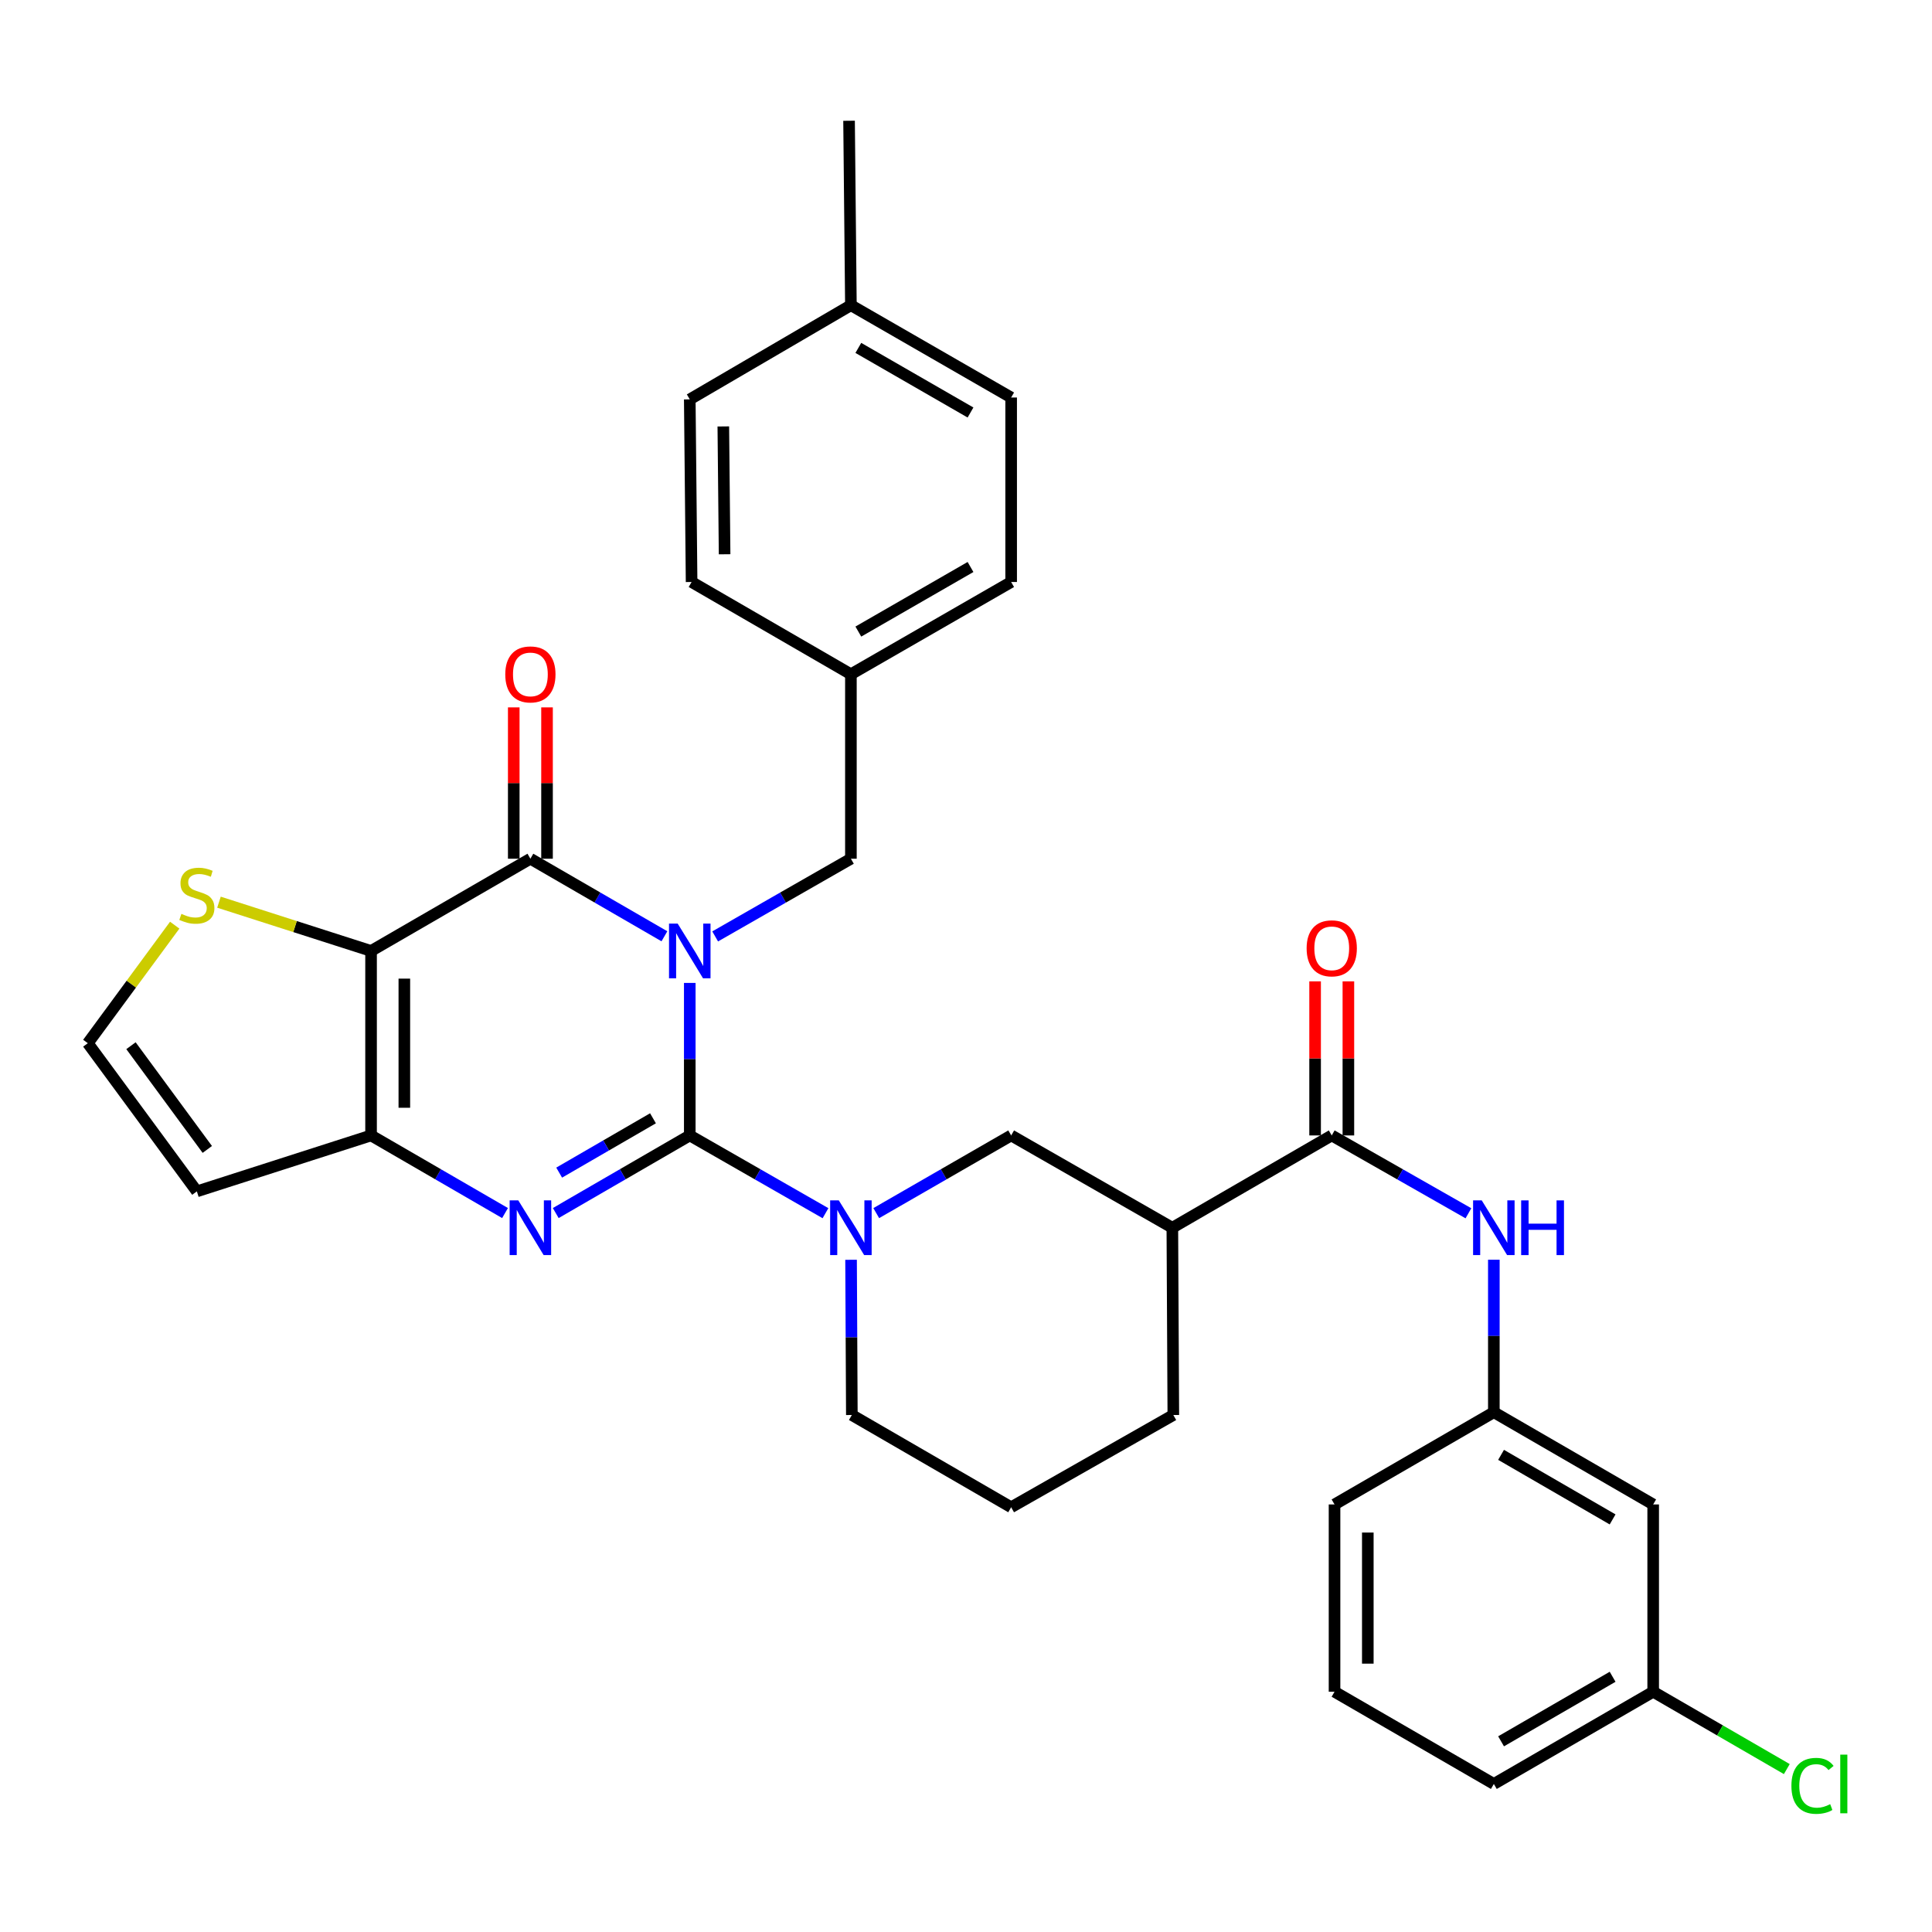 <?xml version='1.0' encoding='iso-8859-1'?>
<svg version='1.1' baseProfile='full'
              xmlns='http://www.w3.org/2000/svg'
                      xmlns:rdkit='http://www.rdkit.org/xml'
                      xmlns:xlink='http://www.w3.org/1999/xlink'
                  xml:space='preserve'
width='1000px' height='1000px' viewBox='0 0 1000 1000'>
<!-- END OF HEADER -->
<rect style='opacity:1.0;fill:#FFFFFF;stroke:none' width='1000' height='1000' x='0' y='0'> </rect>
<path class='bond-0' d='M 357.023,508.759 L 357.023,548.23' style='fill:none;fill-rule:evenodd;stroke:#0000FF;stroke-width:6px;stroke-linecap:butt;stroke-linejoin:miter;stroke-opacity:1' />
<path class='bond-0' d='M 357.023,548.23 L 357.023,587.701' style='fill:none;fill-rule:evenodd;stroke:#000000;stroke-width:6px;stroke-linecap:butt;stroke-linejoin:miter;stroke-opacity:1' />
<path class='bond-1' d='M 343.9,484.617 L 309.214,464.544' style='fill:none;fill-rule:evenodd;stroke:#0000FF;stroke-width:6px;stroke-linecap:butt;stroke-linejoin:miter;stroke-opacity:1' />
<path class='bond-1' d='M 309.214,464.544 L 274.528,444.471' style='fill:none;fill-rule:evenodd;stroke:#000000;stroke-width:6px;stroke-linecap:butt;stroke-linejoin:miter;stroke-opacity:1' />
<path class='bond-10' d='M 370.165,484.689 L 405.296,464.58' style='fill:none;fill-rule:evenodd;stroke:#0000FF;stroke-width:6px;stroke-linecap:butt;stroke-linejoin:miter;stroke-opacity:1' />
<path class='bond-10' d='M 405.296,464.58 L 440.426,444.471' style='fill:none;fill-rule:evenodd;stroke:#000000;stroke-width:6px;stroke-linecap:butt;stroke-linejoin:miter;stroke-opacity:1' />
<path class='bond-2' d='M 357.023,587.701 L 322.337,607.79' style='fill:none;fill-rule:evenodd;stroke:#000000;stroke-width:6px;stroke-linecap:butt;stroke-linejoin:miter;stroke-opacity:1' />
<path class='bond-2' d='M 322.337,607.79 L 287.651,627.879' style='fill:none;fill-rule:evenodd;stroke:#0000FF;stroke-width:6px;stroke-linecap:butt;stroke-linejoin:miter;stroke-opacity:1' />
<path class='bond-2' d='M 337.984,578.823 L 313.704,592.885' style='fill:none;fill-rule:evenodd;stroke:#000000;stroke-width:6px;stroke-linecap:butt;stroke-linejoin:miter;stroke-opacity:1' />
<path class='bond-2' d='M 313.704,592.885 L 289.424,606.947' style='fill:none;fill-rule:evenodd;stroke:#0000FF;stroke-width:6px;stroke-linecap:butt;stroke-linejoin:miter;stroke-opacity:1' />
<path class='bond-5' d='M 357.023,587.701 L 392.153,607.825' style='fill:none;fill-rule:evenodd;stroke:#000000;stroke-width:6px;stroke-linecap:butt;stroke-linejoin:miter;stroke-opacity:1' />
<path class='bond-5' d='M 392.153,607.825 L 427.283,627.95' style='fill:none;fill-rule:evenodd;stroke:#0000FF;stroke-width:6px;stroke-linecap:butt;stroke-linejoin:miter;stroke-opacity:1' />
<path class='bond-3' d='M 274.528,444.471 L 192.062,492.211' style='fill:none;fill-rule:evenodd;stroke:#000000;stroke-width:6px;stroke-linecap:butt;stroke-linejoin:miter;stroke-opacity:1' />
<path class='bond-14' d='M 283.14,444.471 L 283.14,405.305' style='fill:none;fill-rule:evenodd;stroke:#000000;stroke-width:6px;stroke-linecap:butt;stroke-linejoin:miter;stroke-opacity:1' />
<path class='bond-14' d='M 283.14,405.305 L 283.14,366.138' style='fill:none;fill-rule:evenodd;stroke:#FF0000;stroke-width:6px;stroke-linecap:butt;stroke-linejoin:miter;stroke-opacity:1' />
<path class='bond-14' d='M 265.916,444.471 L 265.916,405.305' style='fill:none;fill-rule:evenodd;stroke:#000000;stroke-width:6px;stroke-linecap:butt;stroke-linejoin:miter;stroke-opacity:1' />
<path class='bond-14' d='M 265.916,405.305 L 265.916,366.138' style='fill:none;fill-rule:evenodd;stroke:#FF0000;stroke-width:6px;stroke-linecap:butt;stroke-linejoin:miter;stroke-opacity:1' />
<path class='bond-33' d='M 261.405,627.876 L 226.734,607.789' style='fill:none;fill-rule:evenodd;stroke:#0000FF;stroke-width:6px;stroke-linecap:butt;stroke-linejoin:miter;stroke-opacity:1' />
<path class='bond-33' d='M 226.734,607.789 L 192.062,587.701' style='fill:none;fill-rule:evenodd;stroke:#000000;stroke-width:6px;stroke-linecap:butt;stroke-linejoin:miter;stroke-opacity:1' />
<path class='bond-4' d='M 192.062,492.211 L 192.062,587.701' style='fill:none;fill-rule:evenodd;stroke:#000000;stroke-width:6px;stroke-linecap:butt;stroke-linejoin:miter;stroke-opacity:1' />
<path class='bond-4' d='M 209.286,506.535 L 209.286,573.377' style='fill:none;fill-rule:evenodd;stroke:#000000;stroke-width:6px;stroke-linecap:butt;stroke-linejoin:miter;stroke-opacity:1' />
<path class='bond-8' d='M 192.062,492.211 L 152.701,479.588' style='fill:none;fill-rule:evenodd;stroke:#000000;stroke-width:6px;stroke-linecap:butt;stroke-linejoin:miter;stroke-opacity:1' />
<path class='bond-8' d='M 152.701,479.588 L 113.34,466.965' style='fill:none;fill-rule:evenodd;stroke:#CCCC00;stroke-width:6px;stroke-linecap:butt;stroke-linejoin:miter;stroke-opacity:1' />
<path class='bond-12' d='M 192.062,587.701 L 101.893,616.657' style='fill:none;fill-rule:evenodd;stroke:#000000;stroke-width:6px;stroke-linecap:butt;stroke-linejoin:miter;stroke-opacity:1' />
<path class='bond-9' d='M 453.559,627.914 L 488.465,607.807' style='fill:none;fill-rule:evenodd;stroke:#0000FF;stroke-width:6px;stroke-linecap:butt;stroke-linejoin:miter;stroke-opacity:1' />
<path class='bond-9' d='M 488.465,607.807 L 523.371,587.701' style='fill:none;fill-rule:evenodd;stroke:#000000;stroke-width:6px;stroke-linecap:butt;stroke-linejoin:miter;stroke-opacity:1' />
<path class='bond-19' d='M 440.51,652.062 L 440.712,692.233' style='fill:none;fill-rule:evenodd;stroke:#0000FF;stroke-width:6px;stroke-linecap:butt;stroke-linejoin:miter;stroke-opacity:1' />
<path class='bond-19' d='M 440.712,692.233 L 440.914,732.404' style='fill:none;fill-rule:evenodd;stroke:#000000;stroke-width:6px;stroke-linecap:butt;stroke-linejoin:miter;stroke-opacity:1' />
<path class='bond-6' d='M 689.308,587.701 L 606.803,635.479' style='fill:none;fill-rule:evenodd;stroke:#000000;stroke-width:6px;stroke-linecap:butt;stroke-linejoin:miter;stroke-opacity:1' />
<path class='bond-11' d='M 689.308,587.701 L 724.681,607.845' style='fill:none;fill-rule:evenodd;stroke:#000000;stroke-width:6px;stroke-linecap:butt;stroke-linejoin:miter;stroke-opacity:1' />
<path class='bond-11' d='M 724.681,607.845 L 760.055,627.989' style='fill:none;fill-rule:evenodd;stroke:#0000FF;stroke-width:6px;stroke-linecap:butt;stroke-linejoin:miter;stroke-opacity:1' />
<path class='bond-16' d='M 697.92,587.701 L 697.92,547.825' style='fill:none;fill-rule:evenodd;stroke:#000000;stroke-width:6px;stroke-linecap:butt;stroke-linejoin:miter;stroke-opacity:1' />
<path class='bond-16' d='M 697.92,547.825 L 697.92,507.95' style='fill:none;fill-rule:evenodd;stroke:#FF0000;stroke-width:6px;stroke-linecap:butt;stroke-linejoin:miter;stroke-opacity:1' />
<path class='bond-16' d='M 680.696,587.701 L 680.696,547.825' style='fill:none;fill-rule:evenodd;stroke:#000000;stroke-width:6px;stroke-linecap:butt;stroke-linejoin:miter;stroke-opacity:1' />
<path class='bond-16' d='M 680.696,547.825 L 680.696,507.95' style='fill:none;fill-rule:evenodd;stroke:#FF0000;stroke-width:6px;stroke-linecap:butt;stroke-linejoin:miter;stroke-opacity:1' />
<path class='bond-7' d='M 606.803,635.479 L 523.371,587.701' style='fill:none;fill-rule:evenodd;stroke:#000000;stroke-width:6px;stroke-linecap:butt;stroke-linejoin:miter;stroke-opacity:1' />
<path class='bond-36' d='M 606.803,635.479 L 607.311,732.404' style='fill:none;fill-rule:evenodd;stroke:#000000;stroke-width:6px;stroke-linecap:butt;stroke-linejoin:miter;stroke-opacity:1' />
<path class='bond-13' d='M 90.433,478.861 L 67.944,509.411' style='fill:none;fill-rule:evenodd;stroke:#CCCC00;stroke-width:6px;stroke-linecap:butt;stroke-linejoin:miter;stroke-opacity:1' />
<path class='bond-13' d='M 67.944,509.411 L 45.455,539.961' style='fill:none;fill-rule:evenodd;stroke:#000000;stroke-width:6px;stroke-linecap:butt;stroke-linejoin:miter;stroke-opacity:1' />
<path class='bond-18' d='M 440.426,444.471 L 440.426,348.991' style='fill:none;fill-rule:evenodd;stroke:#000000;stroke-width:6px;stroke-linecap:butt;stroke-linejoin:miter;stroke-opacity:1' />
<path class='bond-15' d='M 773.209,652.026 L 773.209,691.493' style='fill:none;fill-rule:evenodd;stroke:#0000FF;stroke-width:6px;stroke-linecap:butt;stroke-linejoin:miter;stroke-opacity:1' />
<path class='bond-15' d='M 773.209,691.493 L 773.209,730.959' style='fill:none;fill-rule:evenodd;stroke:#000000;stroke-width:6px;stroke-linecap:butt;stroke-linejoin:miter;stroke-opacity:1' />
<path class='bond-35' d='M 101.893,616.657 L 45.455,539.961' style='fill:none;fill-rule:evenodd;stroke:#000000;stroke-width:6px;stroke-linecap:butt;stroke-linejoin:miter;stroke-opacity:1' />
<path class='bond-35' d='M 107.3,594.944 L 67.793,541.257' style='fill:none;fill-rule:evenodd;stroke:#000000;stroke-width:6px;stroke-linecap:butt;stroke-linejoin:miter;stroke-opacity:1' />
<path class='bond-17' d='M 773.209,730.959 L 855.685,778.699' style='fill:none;fill-rule:evenodd;stroke:#000000;stroke-width:6px;stroke-linecap:butt;stroke-linejoin:miter;stroke-opacity:1' />
<path class='bond-17' d='M 776.952,753.027 L 834.685,786.445' style='fill:none;fill-rule:evenodd;stroke:#000000;stroke-width:6px;stroke-linecap:butt;stroke-linejoin:miter;stroke-opacity:1' />
<path class='bond-30' d='M 773.209,730.959 L 690.753,778.699' style='fill:none;fill-rule:evenodd;stroke:#000000;stroke-width:6px;stroke-linecap:butt;stroke-linejoin:miter;stroke-opacity:1' />
<path class='bond-20' d='M 855.685,778.699 L 855.685,875.643' style='fill:none;fill-rule:evenodd;stroke:#000000;stroke-width:6px;stroke-linecap:butt;stroke-linejoin:miter;stroke-opacity:1' />
<path class='bond-24' d='M 440.426,348.991 L 357.97,301.242' style='fill:none;fill-rule:evenodd;stroke:#000000;stroke-width:6px;stroke-linecap:butt;stroke-linejoin:miter;stroke-opacity:1' />
<path class='bond-25' d='M 440.426,348.991 L 523.371,301.242' style='fill:none;fill-rule:evenodd;stroke:#000000;stroke-width:6px;stroke-linecap:butt;stroke-linejoin:miter;stroke-opacity:1' />
<path class='bond-25' d='M 444.275,326.902 L 502.336,293.477' style='fill:none;fill-rule:evenodd;stroke:#000000;stroke-width:6px;stroke-linecap:butt;stroke-linejoin:miter;stroke-opacity:1' />
<path class='bond-28' d='M 440.914,732.404 L 523.371,780.153' style='fill:none;fill-rule:evenodd;stroke:#000000;stroke-width:6px;stroke-linecap:butt;stroke-linejoin:miter;stroke-opacity:1' />
<path class='bond-21' d='M 855.685,875.643 L 890.267,895.659' style='fill:none;fill-rule:evenodd;stroke:#000000;stroke-width:6px;stroke-linecap:butt;stroke-linejoin:miter;stroke-opacity:1' />
<path class='bond-21' d='M 890.267,895.659 L 924.849,915.674' style='fill:none;fill-rule:evenodd;stroke:#00CC00;stroke-width:6px;stroke-linecap:butt;stroke-linejoin:miter;stroke-opacity:1' />
<path class='bond-37' d='M 855.685,875.643 L 773.209,923.373' style='fill:none;fill-rule:evenodd;stroke:#000000;stroke-width:6px;stroke-linecap:butt;stroke-linejoin:miter;stroke-opacity:1' />
<path class='bond-37' d='M 834.686,867.895 L 776.953,901.306' style='fill:none;fill-rule:evenodd;stroke:#000000;stroke-width:6px;stroke-linecap:butt;stroke-linejoin:miter;stroke-opacity:1' />
<path class='bond-22' d='M 440.426,157.984 L 523.371,205.752' style='fill:none;fill-rule:evenodd;stroke:#000000;stroke-width:6px;stroke-linecap:butt;stroke-linejoin:miter;stroke-opacity:1' />
<path class='bond-22' d='M 444.272,180.075 L 502.333,213.513' style='fill:none;fill-rule:evenodd;stroke:#000000;stroke-width:6px;stroke-linecap:butt;stroke-linejoin:miter;stroke-opacity:1' />
<path class='bond-32' d='M 440.426,157.984 L 439.47,62.504' style='fill:none;fill-rule:evenodd;stroke:#000000;stroke-width:6px;stroke-linecap:butt;stroke-linejoin:miter;stroke-opacity:1' />
<path class='bond-34' d='M 440.426,157.984 L 357.023,206.719' style='fill:none;fill-rule:evenodd;stroke:#000000;stroke-width:6px;stroke-linecap:butt;stroke-linejoin:miter;stroke-opacity:1' />
<path class='bond-23' d='M 607.311,732.404 L 523.371,780.153' style='fill:none;fill-rule:evenodd;stroke:#000000;stroke-width:6px;stroke-linecap:butt;stroke-linejoin:miter;stroke-opacity:1' />
<path class='bond-27' d='M 357.97,301.242 L 357.023,206.719' style='fill:none;fill-rule:evenodd;stroke:#000000;stroke-width:6px;stroke-linecap:butt;stroke-linejoin:miter;stroke-opacity:1' />
<path class='bond-27' d='M 375.051,286.891 L 374.388,220.725' style='fill:none;fill-rule:evenodd;stroke:#000000;stroke-width:6px;stroke-linecap:butt;stroke-linejoin:miter;stroke-opacity:1' />
<path class='bond-26' d='M 523.371,301.242 L 523.371,205.752' style='fill:none;fill-rule:evenodd;stroke:#000000;stroke-width:6px;stroke-linecap:butt;stroke-linejoin:miter;stroke-opacity:1' />
<path class='bond-29' d='M 690.753,875.643 L 690.753,778.699' style='fill:none;fill-rule:evenodd;stroke:#000000;stroke-width:6px;stroke-linecap:butt;stroke-linejoin:miter;stroke-opacity:1' />
<path class='bond-29' d='M 707.977,861.101 L 707.977,793.241' style='fill:none;fill-rule:evenodd;stroke:#000000;stroke-width:6px;stroke-linecap:butt;stroke-linejoin:miter;stroke-opacity:1' />
<path class='bond-31' d='M 690.753,875.643 L 773.209,923.373' style='fill:none;fill-rule:evenodd;stroke:#000000;stroke-width:6px;stroke-linecap:butt;stroke-linejoin:miter;stroke-opacity:1' />
<path  class='atom-0' d='M 350.763 478.051
L 360.043 493.051
Q 360.963 494.531, 362.443 497.211
Q 363.923 499.891, 364.003 500.051
L 364.003 478.051
L 367.763 478.051
L 367.763 506.371
L 363.883 506.371
L 353.923 489.971
Q 352.763 488.051, 351.523 485.851
Q 350.323 483.651, 349.963 482.971
L 349.963 506.371
L 346.283 506.371
L 346.283 478.051
L 350.763 478.051
' fill='#0000FF'/>
<path  class='atom-3' d='M 268.268 621.319
L 277.548 636.319
Q 278.468 637.799, 279.948 640.479
Q 281.428 643.159, 281.508 643.319
L 281.508 621.319
L 285.268 621.319
L 285.268 649.639
L 281.388 649.639
L 271.428 633.239
Q 270.268 631.319, 269.028 629.119
Q 267.828 626.919, 267.468 626.239
L 267.468 649.639
L 263.788 649.639
L 263.788 621.319
L 268.268 621.319
' fill='#0000FF'/>
<path  class='atom-6' d='M 434.166 621.319
L 443.446 636.319
Q 444.366 637.799, 445.846 640.479
Q 447.326 643.159, 447.406 643.319
L 447.406 621.319
L 451.166 621.319
L 451.166 649.639
L 447.286 649.639
L 437.326 633.239
Q 436.166 631.319, 434.926 629.119
Q 433.726 626.919, 433.366 626.239
L 433.366 649.639
L 429.686 649.639
L 429.686 621.319
L 434.166 621.319
' fill='#0000FF'/>
<path  class='atom-9' d='M 93.893 473.014
Q 94.213 473.134, 95.533 473.694
Q 96.853 474.254, 98.293 474.614
Q 99.773 474.934, 101.213 474.934
Q 103.893 474.934, 105.453 473.654
Q 107.013 472.334, 107.013 470.054
Q 107.013 468.494, 106.213 467.534
Q 105.453 466.574, 104.253 466.054
Q 103.053 465.534, 101.053 464.934
Q 98.533 464.174, 97.013 463.454
Q 95.533 462.734, 94.453 461.214
Q 93.413 459.694, 93.413 457.134
Q 93.413 453.574, 95.813 451.374
Q 98.253 449.174, 103.053 449.174
Q 106.333 449.174, 110.053 450.734
L 109.133 453.814
Q 105.733 452.414, 103.173 452.414
Q 100.413 452.414, 98.893 453.574
Q 97.373 454.694, 97.413 456.654
Q 97.413 458.174, 98.173 459.094
Q 98.973 460.014, 100.093 460.534
Q 101.253 461.054, 103.173 461.654
Q 105.733 462.454, 107.253 463.254
Q 108.773 464.054, 109.853 465.694
Q 110.973 467.294, 110.973 470.054
Q 110.973 473.974, 108.333 476.094
Q 105.733 478.174, 101.373 478.174
Q 98.853 478.174, 96.933 477.614
Q 95.053 477.094, 92.813 476.174
L 93.893 473.014
' fill='#CCCC00'/>
<path  class='atom-12' d='M 766.949 621.319
L 776.229 636.319
Q 777.149 637.799, 778.629 640.479
Q 780.109 643.159, 780.189 643.319
L 780.189 621.319
L 783.949 621.319
L 783.949 649.639
L 780.069 649.639
L 770.109 633.239
Q 768.949 631.319, 767.709 629.119
Q 766.509 626.919, 766.149 626.239
L 766.149 649.639
L 762.469 649.639
L 762.469 621.319
L 766.949 621.319
' fill='#0000FF'/>
<path  class='atom-12' d='M 787.349 621.319
L 791.189 621.319
L 791.189 633.359
L 805.669 633.359
L 805.669 621.319
L 809.509 621.319
L 809.509 649.639
L 805.669 649.639
L 805.669 636.559
L 791.189 636.559
L 791.189 649.639
L 787.349 649.639
L 787.349 621.319
' fill='#0000FF'/>
<path  class='atom-15' d='M 261.528 349.071
Q 261.528 342.271, 264.888 338.471
Q 268.248 334.671, 274.528 334.671
Q 280.808 334.671, 284.168 338.471
Q 287.528 342.271, 287.528 349.071
Q 287.528 355.951, 284.128 359.871
Q 280.728 363.751, 274.528 363.751
Q 268.288 363.751, 264.888 359.871
Q 261.528 355.991, 261.528 349.071
M 274.528 360.551
Q 278.848 360.551, 281.168 357.671
Q 283.528 354.751, 283.528 349.071
Q 283.528 343.511, 281.168 340.711
Q 278.848 337.871, 274.528 337.871
Q 270.208 337.871, 267.848 340.671
Q 265.528 343.471, 265.528 349.071
Q 265.528 354.791, 267.848 357.671
Q 270.208 360.551, 274.528 360.551
' fill='#FF0000'/>
<path  class='atom-17' d='M 676.308 490.846
Q 676.308 484.046, 679.668 480.246
Q 683.028 476.446, 689.308 476.446
Q 695.588 476.446, 698.948 480.246
Q 702.308 484.046, 702.308 490.846
Q 702.308 497.726, 698.908 501.646
Q 695.508 505.526, 689.308 505.526
Q 683.068 505.526, 679.668 501.646
Q 676.308 497.766, 676.308 490.846
M 689.308 502.326
Q 693.628 502.326, 695.948 499.446
Q 698.308 496.526, 698.308 490.846
Q 698.308 485.286, 695.948 482.486
Q 693.628 479.646, 689.308 479.646
Q 684.988 479.646, 682.628 482.446
Q 680.308 485.246, 680.308 490.846
Q 680.308 496.566, 682.628 499.446
Q 684.988 502.326, 689.308 502.326
' fill='#FF0000'/>
<path  class='atom-22' d='M 927.231 924.353
Q 927.231 917.313, 930.511 913.633
Q 933.831 909.913, 940.111 909.913
Q 945.951 909.913, 949.071 914.033
L 946.431 916.193
Q 944.151 913.193, 940.111 913.193
Q 935.831 913.193, 933.551 916.073
Q 931.311 918.913, 931.311 924.353
Q 931.311 929.953, 933.631 932.833
Q 935.991 935.713, 940.551 935.713
Q 943.671 935.713, 947.311 933.833
L 948.431 936.833
Q 946.951 937.793, 944.711 938.353
Q 942.471 938.913, 939.991 938.913
Q 933.831 938.913, 930.511 935.153
Q 927.231 931.393, 927.231 924.353
' fill='#00CC00'/>
<path  class='atom-22' d='M 952.511 908.193
L 956.191 908.193
L 956.191 938.553
L 952.511 938.553
L 952.511 908.193
' fill='#00CC00'/>
</svg>
